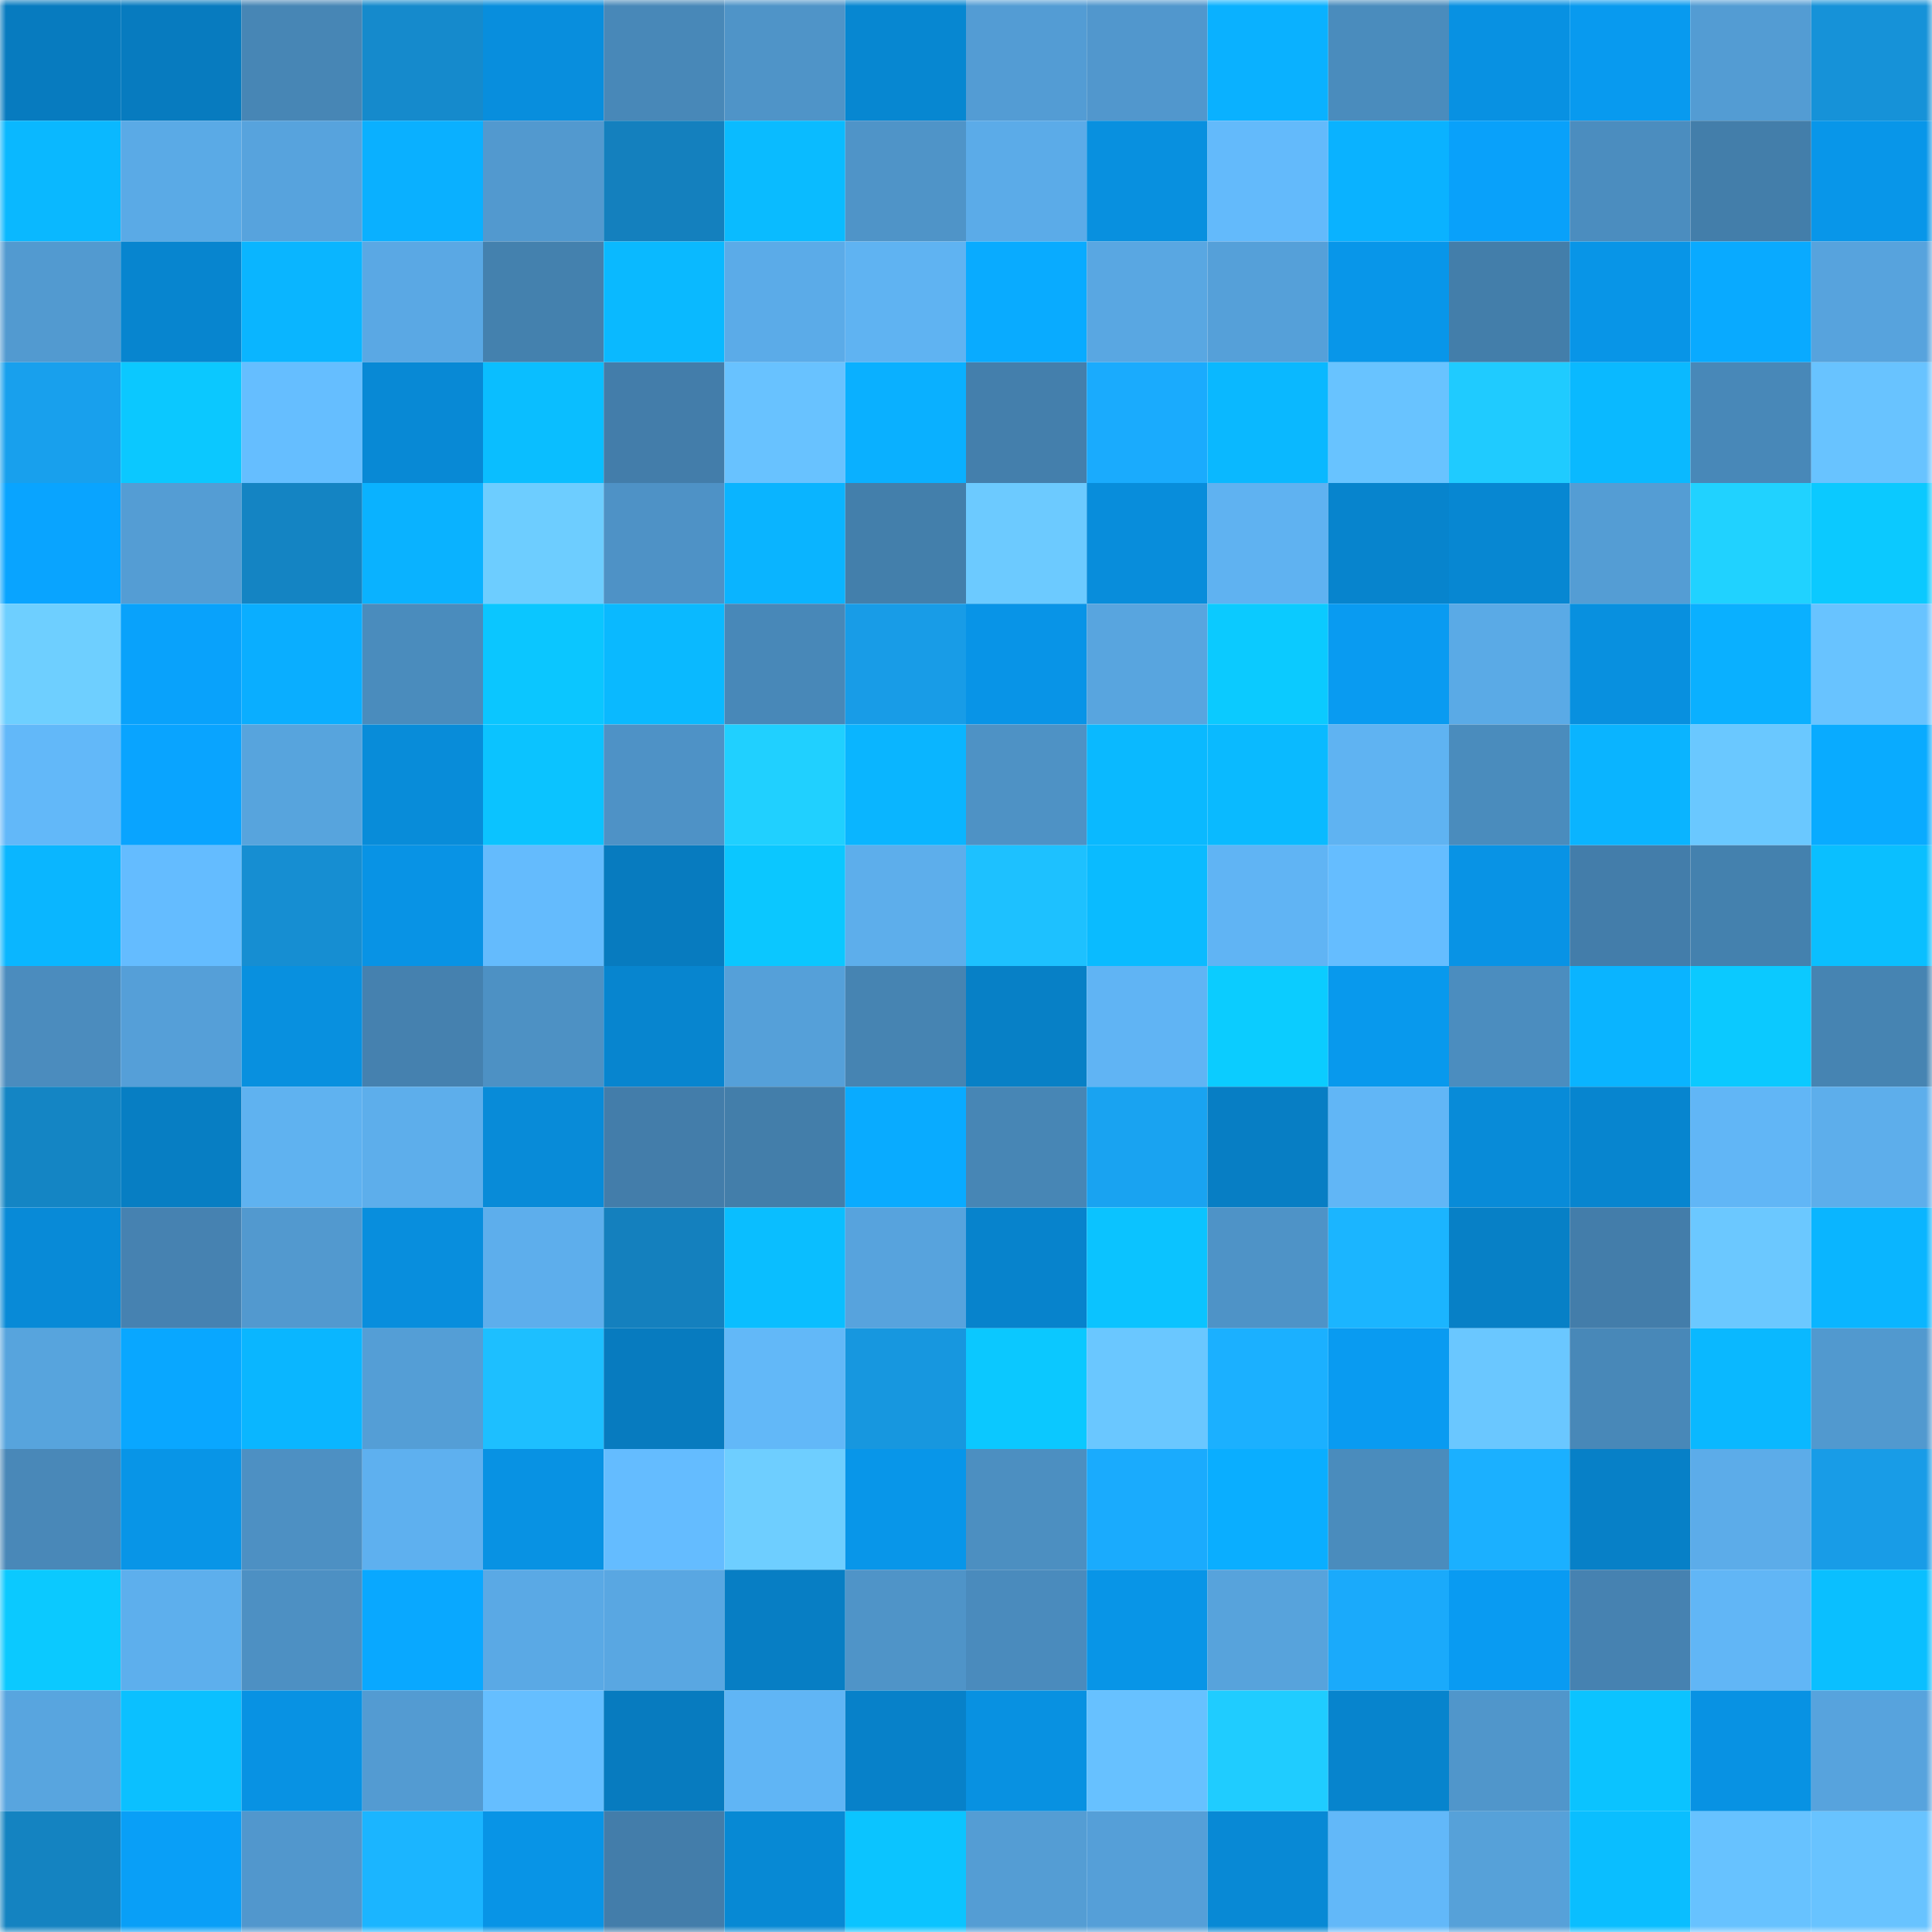<svg viewBox="0 0 160 160" fill="none" role="img" xmlns="http://www.w3.org/2000/svg" width="240" height="240" name="ens%2Csky-chain.eth"><mask id="643261154" mask-type="alpha" maskUnits="userSpaceOnUse" x="0" y="0" width="160" height="160"><rect width="160" height="160" fill="#FFFFFF"></rect></mask><g mask="url(#643261154)"><rect x="0" y="0" width="10" height="10" fill="#077bbf"></rect><rect x="10" y="0" width="10" height="10" fill="#077bbf"></rect><rect x="20" y="0" width="10" height="10" fill="#4786b5"></rect><rect x="30" y="0" width="10" height="10" fill="#158acc"></rect><rect x="40" y="0" width="10" height="10" fill="#088edd"></rect><rect x="50" y="0" width="10" height="10" fill="#4888b8"></rect><rect x="60" y="0" width="10" height="10" fill="#4f94c8"></rect><rect x="70" y="0" width="10" height="10" fill="#0787d1"></rect><rect x="80" y="0" width="10" height="10" fill="#539cd4"></rect><rect x="90" y="0" width="10" height="10" fill="#5197cd"></rect><rect x="100" y="0" width="10" height="10" fill="#0ab1ff"></rect><rect x="110" y="0" width="10" height="10" fill="#4a8cbd"></rect><rect x="120" y="0" width="10" height="10" fill="#0891e2"></rect><rect x="130" y="0" width="10" height="10" fill="#089aef"></rect><rect x="140" y="0" width="10" height="10" fill="#539cd3"></rect><rect x="150" y="0" width="10" height="10" fill="#1692d8"></rect><rect x="0" y="10" width="10" height="10" fill="#0ab8ff"></rect><rect x="10" y="10" width="10" height="10" fill="#5aaae6"></rect><rect x="20" y="10" width="10" height="10" fill="#57a3dd"></rect><rect x="30" y="10" width="10" height="10" fill="#0ab0ff"></rect><rect x="40" y="10" width="10" height="10" fill="#5299cf"></rect><rect x="50" y="10" width="10" height="10" fill="#1480be"></rect><rect x="60" y="10" width="10" height="10" fill="#0abbff"></rect><rect x="70" y="10" width="10" height="10" fill="#4f94c8"></rect><rect x="80" y="10" width="10" height="10" fill="#5babe8"></rect><rect x="90" y="10" width="10" height="10" fill="#0890df"></rect><rect x="100" y="10" width="10" height="10" fill="#63bafb"></rect><rect x="110" y="10" width="10" height="10" fill="#0ab2ff"></rect><rect x="120" y="10" width="10" height="10" fill="#09a1fa"></rect><rect x="130" y="10" width="10" height="10" fill="#4b8dbf"></rect><rect x="140" y="10" width="10" height="10" fill="#437eaa"></rect><rect x="150" y="10" width="10" height="10" fill="#0896e9"></rect><rect x="0" y="20" width="10" height="10" fill="#529ad0"></rect><rect x="10" y="20" width="10" height="10" fill="#0785cf"></rect><rect x="20" y="20" width="10" height="10" fill="#0ab5ff"></rect><rect x="30" y="20" width="10" height="10" fill="#5aa8e4"></rect><rect x="40" y="20" width="10" height="10" fill="#4481ae"></rect><rect x="50" y="20" width="10" height="10" fill="#0ab9ff"></rect><rect x="60" y="20" width="10" height="10" fill="#5babe8"></rect><rect x="70" y="20" width="10" height="10" fill="#5fb3f2"></rect><rect x="80" y="20" width="10" height="10" fill="#09abff"></rect><rect x="90" y="20" width="10" height="10" fill="#59a7e2"></rect><rect x="100" y="20" width="10" height="10" fill="#55a0d9"></rect><rect x="110" y="20" width="10" height="10" fill="#0896e9"></rect><rect x="120" y="20" width="10" height="10" fill="#437eaa"></rect><rect x="130" y="20" width="10" height="10" fill="#0895e7"></rect><rect x="140" y="20" width="10" height="10" fill="#09aaff"></rect><rect x="150" y="20" width="10" height="10" fill="#57a3dd"></rect><rect x="0" y="30" width="10" height="10" fill="#18a0ed"></rect><rect x="10" y="30" width="10" height="10" fill="#0bc8ff"></rect><rect x="20" y="30" width="10" height="10" fill="#65beff"></rect><rect x="30" y="30" width="10" height="10" fill="#0889d5"></rect><rect x="40" y="30" width="10" height="10" fill="#0abeff"></rect><rect x="50" y="30" width="10" height="10" fill="#437daa"></rect><rect x="60" y="30" width="10" height="10" fill="#68c2ff"></rect><rect x="70" y="30" width="10" height="10" fill="#0ab0ff"></rect><rect x="80" y="30" width="10" height="10" fill="#447fac"></rect><rect x="90" y="30" width="10" height="10" fill="#1aabfd"></rect><rect x="100" y="30" width="10" height="10" fill="#0ab8ff"></rect><rect x="110" y="30" width="10" height="10" fill="#68c3ff"></rect><rect x="120" y="30" width="10" height="10" fill="#1fcbff"></rect><rect x="130" y="30" width="10" height="10" fill="#0ab9ff"></rect><rect x="140" y="30" width="10" height="10" fill="#4888b8"></rect><rect x="150" y="30" width="10" height="10" fill="#68c3ff"></rect><rect x="0" y="40" width="10" height="10" fill="#09a4ff"></rect><rect x="10" y="40" width="10" height="10" fill="#549dd4"></rect><rect x="20" y="40" width="10" height="10" fill="#1484c3"></rect><rect x="30" y="40" width="10" height="10" fill="#0ab2ff"></rect><rect x="40" y="40" width="10" height="10" fill="#6dcdff"></rect><rect x="50" y="40" width="10" height="10" fill="#4e92c6"></rect><rect x="60" y="40" width="10" height="10" fill="#0ab4ff"></rect><rect x="70" y="40" width="10" height="10" fill="#437fab"></rect><rect x="80" y="40" width="10" height="10" fill="#6ccaff"></rect><rect x="90" y="40" width="10" height="10" fill="#088ddb"></rect><rect x="100" y="40" width="10" height="10" fill="#5fb2f1"></rect><rect x="110" y="40" width="10" height="10" fill="#0784cd"></rect><rect x="120" y="40" width="10" height="10" fill="#0787d2"></rect><rect x="130" y="40" width="10" height="10" fill="#549dd4"></rect><rect x="140" y="40" width="10" height="10" fill="#20d2ff"></rect><rect x="150" y="40" width="10" height="10" fill="#0bc9ff"></rect><rect x="0" y="50" width="10" height="10" fill="#6ecfff"></rect><rect x="10" y="50" width="10" height="10" fill="#09a2fb"></rect><rect x="20" y="50" width="10" height="10" fill="#0aaeff"></rect><rect x="30" y="50" width="10" height="10" fill="#4a8cbd"></rect><rect x="40" y="50" width="10" height="10" fill="#0bc6ff"></rect><rect x="50" y="50" width="10" height="10" fill="#0ab9ff"></rect><rect x="60" y="50" width="10" height="10" fill="#4888b8"></rect><rect x="70" y="50" width="10" height="10" fill="#189ce7"></rect><rect x="80" y="50" width="10" height="10" fill="#0894e7"></rect><rect x="90" y="50" width="10" height="10" fill="#58a5df"></rect><rect x="100" y="50" width="10" height="10" fill="#0bcaff"></rect><rect x="110" y="50" width="10" height="10" fill="#099bf1"></rect><rect x="120" y="50" width="10" height="10" fill="#5aaae6"></rect><rect x="130" y="50" width="10" height="10" fill="#0890df"></rect><rect x="140" y="50" width="10" height="10" fill="#0ab0ff"></rect><rect x="150" y="50" width="10" height="10" fill="#68c3ff"></rect><rect x="0" y="60" width="10" height="10" fill="#62b8f9"></rect><rect x="10" y="60" width="10" height="10" fill="#09a4ff"></rect><rect x="20" y="60" width="10" height="10" fill="#57a4dd"></rect><rect x="30" y="60" width="10" height="10" fill="#088cd9"></rect><rect x="40" y="60" width="10" height="10" fill="#0bc3ff"></rect><rect x="50" y="60" width="10" height="10" fill="#4e92c6"></rect><rect x="60" y="60" width="10" height="10" fill="#20d0ff"></rect><rect x="70" y="60" width="10" height="10" fill="#0ab5ff"></rect><rect x="80" y="60" width="10" height="10" fill="#4e92c5"></rect><rect x="90" y="60" width="10" height="10" fill="#0ab9ff"></rect><rect x="100" y="60" width="10" height="10" fill="#0abaff"></rect><rect x="110" y="60" width="10" height="10" fill="#5fb3f2"></rect><rect x="120" y="60" width="10" height="10" fill="#4a8cbd"></rect><rect x="130" y="60" width="10" height="10" fill="#0ab4ff"></rect><rect x="140" y="60" width="10" height="10" fill="#6ac8ff"></rect><rect x="150" y="60" width="10" height="10" fill="#09abff"></rect><rect x="0" y="70" width="10" height="10" fill="#0ab6ff"></rect><rect x="10" y="70" width="10" height="10" fill="#64bcff"></rect><rect x="20" y="70" width="10" height="10" fill="#168ed2"></rect><rect x="30" y="70" width="10" height="10" fill="#0893e5"></rect><rect x="40" y="70" width="10" height="10" fill="#64bbfd"></rect><rect x="50" y="70" width="10" height="10" fill="#077bbf"></rect><rect x="60" y="70" width="10" height="10" fill="#0bc7ff"></rect><rect x="70" y="70" width="10" height="10" fill="#5daeeb"></rect><rect x="80" y="70" width="10" height="10" fill="#1dc1ff"></rect><rect x="90" y="70" width="10" height="10" fill="#0abbff"></rect><rect x="100" y="70" width="10" height="10" fill="#60b4f4"></rect><rect x="110" y="70" width="10" height="10" fill="#65bdff"></rect><rect x="120" y="70" width="10" height="10" fill="#0893e5"></rect><rect x="130" y="70" width="10" height="10" fill="#437daa"></rect><rect x="140" y="70" width="10" height="10" fill="#4481ae"></rect><rect x="150" y="70" width="10" height="10" fill="#0abfff"></rect><rect x="0" y="80" width="10" height="10" fill="#4b8cbe"></rect><rect x="10" y="80" width="10" height="10" fill="#559fd8"></rect><rect x="20" y="80" width="10" height="10" fill="#0890df"></rect><rect x="30" y="80" width="10" height="10" fill="#4581af"></rect><rect x="40" y="80" width="10" height="10" fill="#4d91c4"></rect><rect x="50" y="80" width="10" height="10" fill="#0785cf"></rect><rect x="60" y="80" width="10" height="10" fill="#55a0d9"></rect><rect x="70" y="80" width="10" height="10" fill="#4684b2"></rect><rect x="80" y="80" width="10" height="10" fill="#0780c6"></rect><rect x="90" y="80" width="10" height="10" fill="#60b4f4"></rect><rect x="100" y="80" width="10" height="10" fill="#0bccff"></rect><rect x="110" y="80" width="10" height="10" fill="#0899ed"></rect><rect x="120" y="80" width="10" height="10" fill="#4b8dbf"></rect><rect x="130" y="80" width="10" height="10" fill="#0ab4ff"></rect><rect x="140" y="80" width="10" height="10" fill="#0bc9ff"></rect><rect x="150" y="80" width="10" height="10" fill="#4684b2"></rect><rect x="0" y="90" width="10" height="10" fill="#1485c4"></rect><rect x="10" y="90" width="10" height="10" fill="#077ec3"></rect><rect x="20" y="90" width="10" height="10" fill="#5fb2f0"></rect><rect x="30" y="90" width="10" height="10" fill="#5daeeb"></rect><rect x="40" y="90" width="10" height="10" fill="#088bd8"></rect><rect x="50" y="90" width="10" height="10" fill="#437daa"></rect><rect x="60" y="90" width="10" height="10" fill="#437eaa"></rect><rect x="70" y="90" width="10" height="10" fill="#09abff"></rect><rect x="80" y="90" width="10" height="10" fill="#4786b5"></rect><rect x="90" y="90" width="10" height="10" fill="#19a3f1"></rect><rect x="100" y="90" width="10" height="10" fill="#077ec4"></rect><rect x="110" y="90" width="10" height="10" fill="#61b6f6"></rect><rect x="120" y="90" width="10" height="10" fill="#088bd8"></rect><rect x="130" y="90" width="10" height="10" fill="#0785cf"></rect><rect x="140" y="90" width="10" height="10" fill="#61b6f6"></rect><rect x="150" y="90" width="10" height="10" fill="#5daeeb"></rect><rect x="0" y="100" width="10" height="10" fill="#088ad7"></rect><rect x="10" y="100" width="10" height="10" fill="#4682b1"></rect><rect x="20" y="100" width="10" height="10" fill="#5299cf"></rect><rect x="30" y="100" width="10" height="10" fill="#088edd"></rect><rect x="40" y="100" width="10" height="10" fill="#5daeec"></rect><rect x="50" y="100" width="10" height="10" fill="#1480be"></rect><rect x="60" y="100" width="10" height="10" fill="#0abeff"></rect><rect x="70" y="100" width="10" height="10" fill="#57a3dd"></rect><rect x="80" y="100" width="10" height="10" fill="#0783cc"></rect><rect x="90" y="100" width="10" height="10" fill="#0bc3ff"></rect><rect x="100" y="100" width="10" height="10" fill="#4e93c7"></rect><rect x="110" y="100" width="10" height="10" fill="#1bb5ff"></rect><rect x="120" y="100" width="10" height="10" fill="#0780c6"></rect><rect x="130" y="100" width="10" height="10" fill="#437daa"></rect><rect x="140" y="100" width="10" height="10" fill="#6bc8ff"></rect><rect x="150" y="100" width="10" height="10" fill="#0ab5ff"></rect><rect x="0" y="110" width="10" height="10" fill="#57a4dd"></rect><rect x="10" y="110" width="10" height="10" fill="#09a7ff"></rect><rect x="20" y="110" width="10" height="10" fill="#0ab6ff"></rect><rect x="30" y="110" width="10" height="10" fill="#549ed6"></rect><rect x="40" y="110" width="10" height="10" fill="#1dbfff"></rect><rect x="50" y="110" width="10" height="10" fill="#077bbf"></rect><rect x="60" y="110" width="10" height="10" fill="#62b8f8"></rect><rect x="70" y="110" width="10" height="10" fill="#1797df"></rect><rect x="80" y="110" width="10" height="10" fill="#0bc8ff"></rect><rect x="90" y="110" width="10" height="10" fill="#6ac7ff"></rect><rect x="100" y="110" width="10" height="10" fill="#1bb0ff"></rect><rect x="110" y="110" width="10" height="10" fill="#099bf1"></rect><rect x="120" y="110" width="10" height="10" fill="#6ac7ff"></rect><rect x="130" y="110" width="10" height="10" fill="#4888b8"></rect><rect x="140" y="110" width="10" height="10" fill="#0ab8ff"></rect><rect x="150" y="110" width="10" height="10" fill="#5199cf"></rect><rect x="0" y="120" width="10" height="10" fill="#4988b8"></rect><rect x="10" y="120" width="10" height="10" fill="#0895e7"></rect><rect x="20" y="120" width="10" height="10" fill="#4d90c3"></rect><rect x="30" y="120" width="10" height="10" fill="#5eb0ef"></rect><rect x="40" y="120" width="10" height="10" fill="#0892e3"></rect><rect x="50" y="120" width="10" height="10" fill="#64bcff"></rect><rect x="60" y="120" width="10" height="10" fill="#6eceff"></rect><rect x="70" y="120" width="10" height="10" fill="#0896e9"></rect><rect x="80" y="120" width="10" height="10" fill="#4c8fc1"></rect><rect x="90" y="120" width="10" height="10" fill="#1aabfd"></rect><rect x="100" y="120" width="10" height="10" fill="#0aaeff"></rect><rect x="110" y="120" width="10" height="10" fill="#4a8cbd"></rect><rect x="120" y="120" width="10" height="10" fill="#1bb0ff"></rect><rect x="130" y="120" width="10" height="10" fill="#0780c7"></rect><rect x="140" y="120" width="10" height="10" fill="#5cace9"></rect><rect x="150" y="120" width="10" height="10" fill="#189ce7"></rect><rect x="0" y="130" width="10" height="10" fill="#0bc9ff"></rect><rect x="10" y="130" width="10" height="10" fill="#5dafed"></rect><rect x="20" y="130" width="10" height="10" fill="#4d90c3"></rect><rect x="30" y="130" width="10" height="10" fill="#09a8ff"></rect><rect x="40" y="130" width="10" height="10" fill="#5aa9e5"></rect><rect x="50" y="130" width="10" height="10" fill="#59a7e2"></rect><rect x="60" y="130" width="10" height="10" fill="#077ec4"></rect><rect x="70" y="130" width="10" height="10" fill="#4f94c8"></rect><rect x="80" y="130" width="10" height="10" fill="#4a8bbd"></rect><rect x="90" y="130" width="10" height="10" fill="#0895e7"></rect><rect x="100" y="130" width="10" height="10" fill="#57a3dc"></rect><rect x="110" y="130" width="10" height="10" fill="#1aaafb"></rect><rect x="120" y="130" width="10" height="10" fill="#099bf2"></rect><rect x="130" y="130" width="10" height="10" fill="#4682b1"></rect><rect x="140" y="130" width="10" height="10" fill="#61b6f6"></rect><rect x="150" y="130" width="10" height="10" fill="#0abfff"></rect><rect x="0" y="140" width="10" height="10" fill="#58a5df"></rect><rect x="10" y="140" width="10" height="10" fill="#0bc0ff"></rect><rect x="20" y="140" width="10" height="10" fill="#0892e3"></rect><rect x="30" y="140" width="10" height="10" fill="#539bd2"></rect><rect x="40" y="140" width="10" height="10" fill="#65beff"></rect><rect x="50" y="140" width="10" height="10" fill="#077bbf"></rect><rect x="60" y="140" width="10" height="10" fill="#60b5f5"></rect><rect x="70" y="140" width="10" height="10" fill="#0781c9"></rect><rect x="80" y="140" width="10" height="10" fill="#0891e1"></rect><rect x="90" y="140" width="10" height="10" fill="#67c1ff"></rect><rect x="100" y="140" width="10" height="10" fill="#1fccff"></rect><rect x="110" y="140" width="10" height="10" fill="#0784cd"></rect><rect x="120" y="140" width="10" height="10" fill="#5096cb"></rect><rect x="130" y="140" width="10" height="10" fill="#0bc3ff"></rect><rect x="140" y="140" width="10" height="10" fill="#0892e3"></rect><rect x="150" y="140" width="10" height="10" fill="#57a3dd"></rect><rect x="0" y="150" width="10" height="10" fill="#1483c1"></rect><rect x="10" y="150" width="10" height="10" fill="#099ff7"></rect><rect x="20" y="150" width="10" height="10" fill="#5197cd"></rect><rect x="30" y="150" width="10" height="10" fill="#1bb5ff"></rect><rect x="40" y="150" width="10" height="10" fill="#0894e6"></rect><rect x="50" y="150" width="10" height="10" fill="#437daa"></rect><rect x="60" y="150" width="10" height="10" fill="#0789d4"></rect><rect x="70" y="150" width="10" height="10" fill="#0bc4ff"></rect><rect x="80" y="150" width="10" height="10" fill="#549dd4"></rect><rect x="90" y="150" width="10" height="10" fill="#559fd8"></rect><rect x="100" y="150" width="10" height="10" fill="#0889d5"></rect><rect x="110" y="150" width="10" height="10" fill="#62b8f9"></rect><rect x="120" y="150" width="10" height="10" fill="#56a1d9"></rect><rect x="130" y="150" width="10" height="10" fill="#0abeff"></rect><rect x="140" y="150" width="10" height="10" fill="#67c2ff"></rect><rect x="150" y="150" width="10" height="10" fill="#68c3ff"></rect></g></svg>